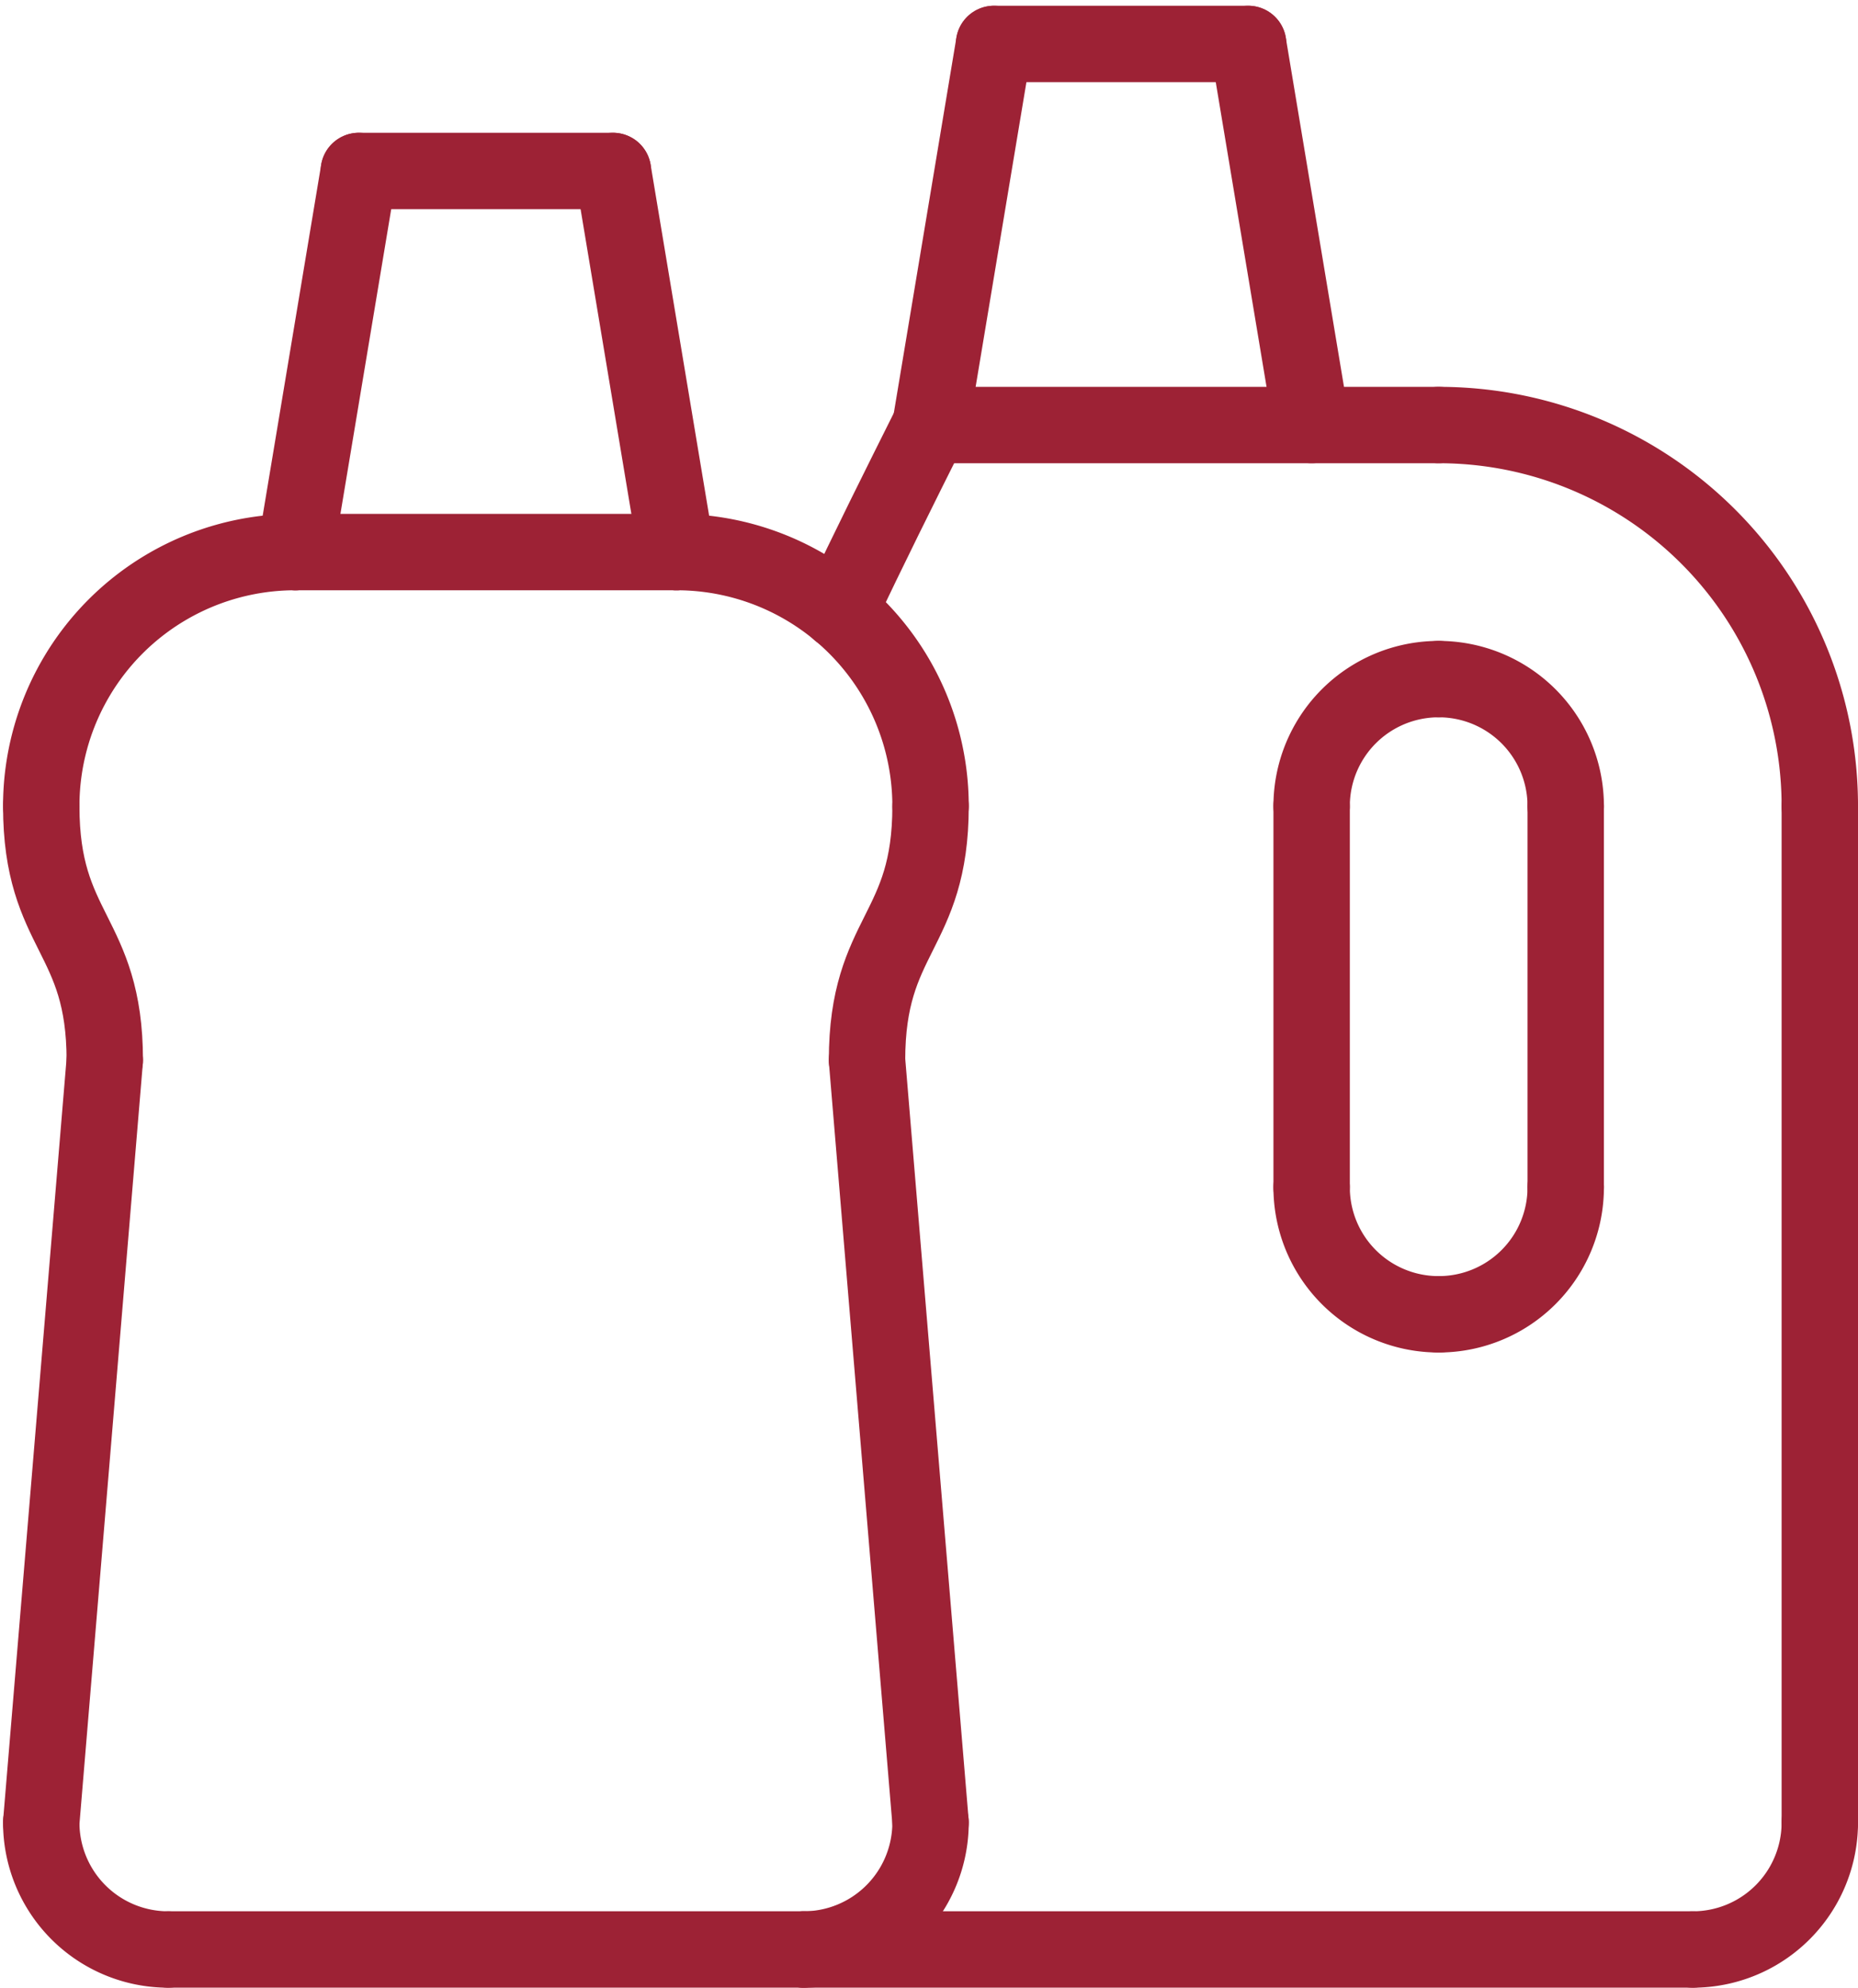 <svg xmlns="http://www.w3.org/2000/svg" width="48.643" height="52.04" viewBox="0 0 48.643 52.04">
  <g id="product-main-ico-11" transform="translate(1.08 1.095)">
    <path id="Stroke_1" data-name="Stroke 1" d="M3.326,0A3.324,3.324,0,0,1,0,3.326" transform="translate(43.237 46.619)" fill="none" stroke="#9d2235" stroke-linecap="round" stroke-linejoin="round" stroke-miterlimit="10" stroke-width="2"/>
    <path id="Stroke_3" data-name="Stroke 3" d="M23.282.055H0" transform="translate(19.956 49.889)" fill="none" stroke="#9d2235" stroke-linecap="round" stroke-linejoin="round" stroke-miterlimit="10" stroke-width="2"/>
    <path id="Stroke_5" data-name="Stroke 5" d="M.055,26.608V0" transform="translate(46.508 20.011)" fill="none" stroke="#9d2235" stroke-linecap="round" stroke-linejoin="round" stroke-miterlimit="10" stroke-width="2"/>
    <path id="Stroke_7" data-name="Stroke 7" d="M0,9.978,1.663,0" transform="translate(23.282 0.055)" fill="none" stroke="#9d2235" stroke-linecap="round" stroke-linejoin="round" stroke-miterlimit="10" stroke-width="2"/>
    <path id="Stroke_9" data-name="Stroke 9" d="M1.663,9.978,0,0" transform="translate(31.596 0.055)" fill="none" stroke="#9d2235" stroke-linecap="round" stroke-linejoin="round" stroke-miterlimit="10" stroke-width="2"/>
    <path id="Stroke_11" data-name="Stroke 11" d="M0,.055H13.3" transform="translate(23.282 9.978)" fill="none" stroke="#9d2235" stroke-linecap="round" stroke-linejoin="round" stroke-miterlimit="10" stroke-width="2"/>
    <path id="Stroke_13" data-name="Stroke 13" d="M0,.055H6.652" transform="translate(24.945)" fill="none" stroke="#9d2235" stroke-linecap="round" stroke-linejoin="round" stroke-miterlimit="10" stroke-width="2"/>
    <path id="Stroke_15" data-name="Stroke 15" d="M0,4.873C.764,3.249,1.576,1.624,2.388,0" transform="translate(20.893 10.033)" fill="none" stroke="#9d2235" stroke-linecap="round" stroke-linejoin="round" stroke-miterlimit="10" stroke-width="2"/>
    <path id="Stroke_17" data-name="Stroke 17" d="M3.326,0A3.324,3.324,0,0,1,0,3.326" transform="translate(36.585 29.989)" fill="none" stroke="#9d2235" stroke-linecap="round" stroke-linejoin="round" stroke-miterlimit="10" stroke-width="2"/>
    <path id="Stroke_19" data-name="Stroke 19" d="M0,0A3.324,3.324,0,0,0,3.326,3.326" transform="translate(33.259 29.989)" fill="none" stroke="#9d2235" stroke-linecap="round" stroke-linejoin="round" stroke-miterlimit="10" stroke-width="2"/>
    <path id="Stroke_21" data-name="Stroke 21" d="M0,3.326A3.324,3.324,0,0,1,3.326,0" transform="translate(33.259 16.685)" fill="none" stroke="#9d2235" stroke-linecap="round" stroke-linejoin="round" stroke-miterlimit="10" stroke-width="2"/>
    <path id="Stroke_23" data-name="Stroke 23" d="M3.326,3.326A3.324,3.324,0,0,0,0,0" transform="translate(36.585 16.685)" fill="none" stroke="#9d2235" stroke-linecap="round" stroke-linejoin="round" stroke-miterlimit="10" stroke-width="2"/>
    <path id="Stroke_25" data-name="Stroke 25" d="M.055,9.978V0" transform="translate(33.204 20.011)" fill="none" stroke="#9d2235" stroke-linecap="round" stroke-linejoin="round" stroke-miterlimit="10" stroke-width="2"/>
    <path id="Stroke_27" data-name="Stroke 27" d="M.055,9.978V0" transform="translate(39.856 20.011)" fill="none" stroke="#9d2235" stroke-linecap="round" stroke-linejoin="round" stroke-miterlimit="10" stroke-width="2"/>
    <path id="Stroke_29" data-name="Stroke 29" d="M9.978,9.978A9.972,9.972,0,0,0,0,0" transform="translate(36.585 10.033)" fill="none" stroke="#9d2235" stroke-linecap="round" stroke-linejoin="round" stroke-miterlimit="10" stroke-width="2"/>
    <path id="Stroke_31" data-name="Stroke 31" d="M0,0A3.324,3.324,0,0,0,3.326,3.326" transform="translate(0 46.619)" fill="none" stroke="#9d2235" stroke-linecap="round" stroke-linejoin="round" stroke-miterlimit="10" stroke-width="2"/>
    <path id="Stroke_33" data-name="Stroke 33" d="M3.326,0A3.324,3.324,0,0,1,0,3.326" transform="translate(19.956 46.619)" fill="none" stroke="#9d2235" stroke-linecap="round" stroke-linejoin="round" stroke-miterlimit="10" stroke-width="2"/>
    <path id="Stroke_35" data-name="Stroke 35" d="M0,19.956,1.663,0" transform="translate(0 26.663)" fill="none" stroke="#9d2235" stroke-linecap="round" stroke-linejoin="round" stroke-miterlimit="10" stroke-width="2"/>
    <path id="Stroke_37" data-name="Stroke 37" d="M1.663,19.956,0,0" transform="translate(21.619 26.663)" fill="none" stroke="#9d2235" stroke-linecap="round" stroke-linejoin="round" stroke-miterlimit="10" stroke-width="2"/>
    <path id="Stroke_39" data-name="Stroke 39" d="M0,.055H16.63" transform="translate(3.326 49.889)" fill="none" stroke="#9d2235" stroke-linecap="round" stroke-linejoin="round" stroke-miterlimit="10" stroke-width="2"/>
    <path id="Stroke_41" data-name="Stroke 41" d="M0,0C0,3.326,1.663,3.326,1.663,6.652" transform="translate(0 20.011)" fill="none" stroke="#9d2235" stroke-linecap="round" stroke-linejoin="round" stroke-miterlimit="10" stroke-width="2"/>
    <path id="Stroke_43" data-name="Stroke 43" d="M1.663,0C1.663,3.326,0,3.326,0,6.652" transform="translate(21.619 20.011)" fill="none" stroke="#9d2235" stroke-linecap="round" stroke-linejoin="round" stroke-miterlimit="10" stroke-width="2"/>
    <path id="Stroke_45" data-name="Stroke 45" d="M0,6.652A6.648,6.648,0,0,1,6.652,0" transform="translate(0 13.359)" fill="none" stroke="#9d2235" stroke-linecap="round" stroke-linejoin="round" stroke-miterlimit="10" stroke-width="2"/>
    <path id="Stroke_47" data-name="Stroke 47" d="M6.652,6.652A6.648,6.648,0,0,0,0,0" transform="translate(16.63 13.359)" fill="none" stroke="#9d2235" stroke-linecap="round" stroke-linejoin="round" stroke-miterlimit="10" stroke-width="2"/>
    <path id="Stroke_49" data-name="Stroke 49" d="M0,.055H9.978" transform="translate(6.652 13.304)" fill="none" stroke="#9d2235" stroke-linecap="round" stroke-linejoin="round" stroke-miterlimit="10" stroke-width="2"/>
    <path id="Stroke_51" data-name="Stroke 51" d="M0,0,1.663,9.978" transform="translate(14.967 3.381)" fill="none" stroke="#9d2235" stroke-linecap="round" stroke-linejoin="round" stroke-miterlimit="10" stroke-width="2"/>
    <path id="Stroke_53" data-name="Stroke 53" d="M1.663,0,0,9.978" transform="translate(6.652 3.381)" fill="none" stroke="#9d2235" stroke-linecap="round" stroke-linejoin="round" stroke-miterlimit="10" stroke-width="2"/>
    <path id="Stroke_55" data-name="Stroke 55" d="M6.652.055H0" transform="translate(8.315 3.326)" fill="none" stroke="#9d2235" stroke-linecap="round" stroke-linejoin="round" stroke-miterlimit="10" stroke-width="2"/>
  </g>
</svg>
